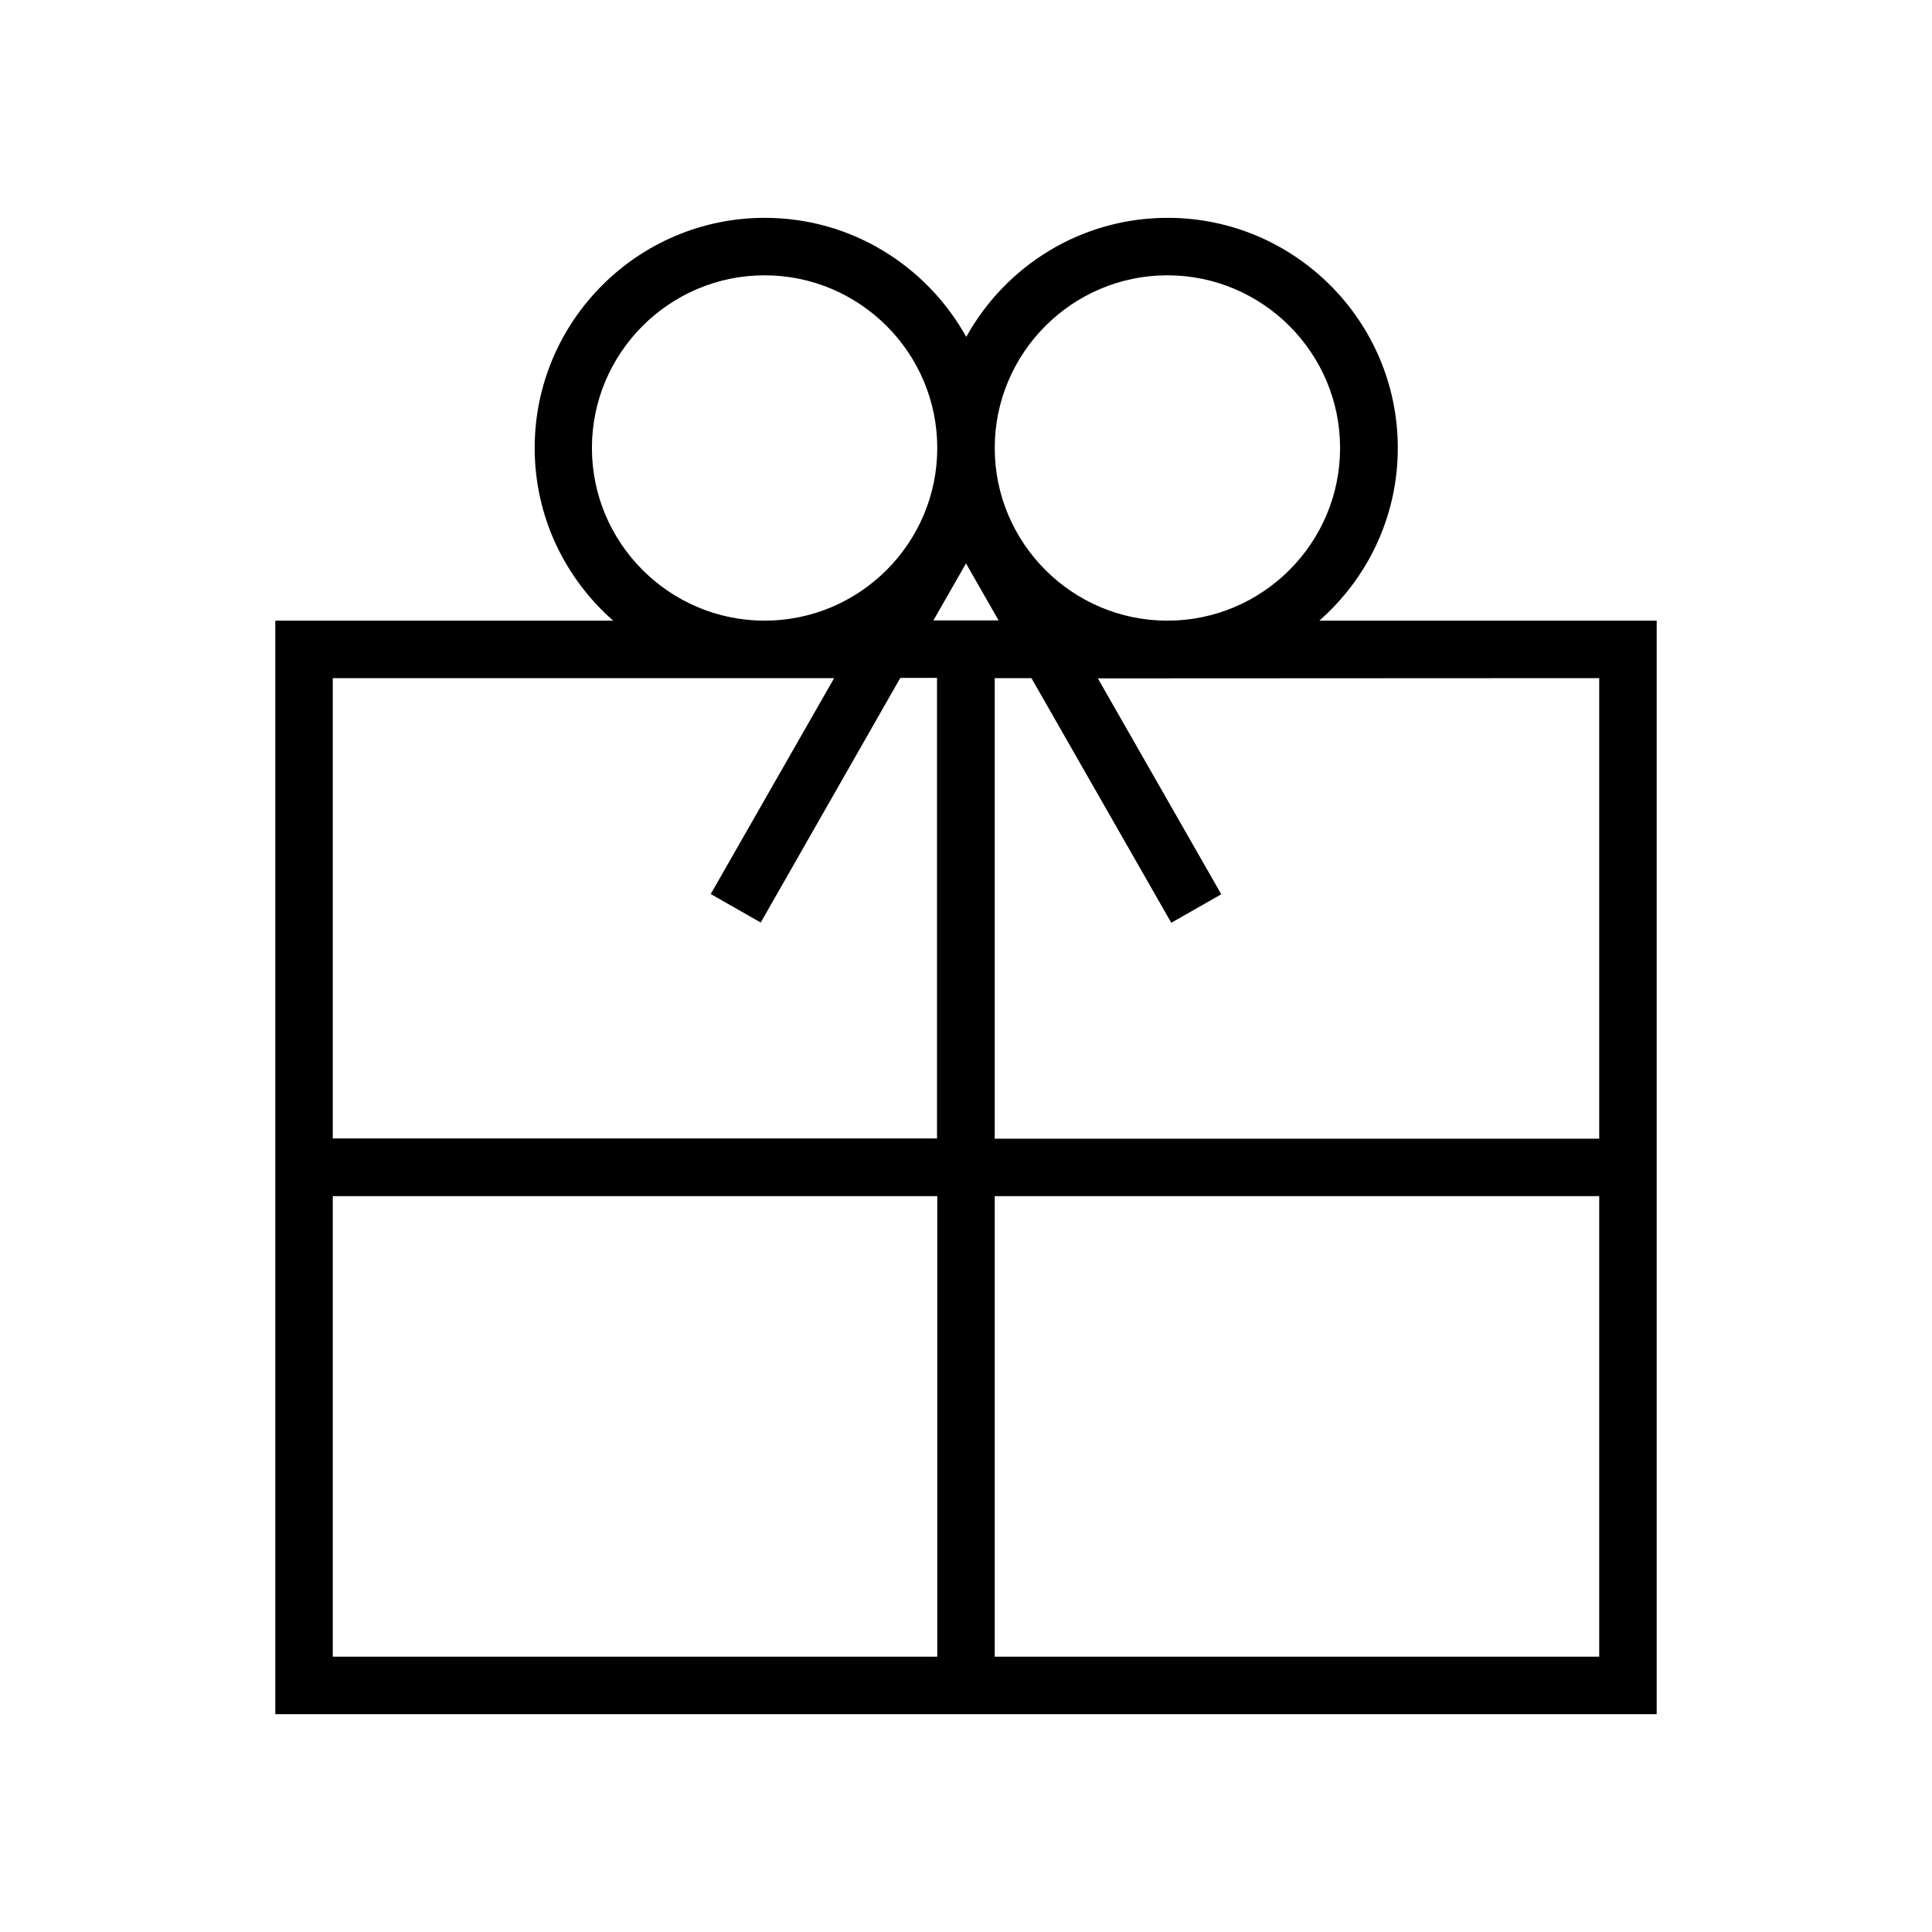 <?xml version="1.0" encoding="UTF-8"?>
<svg xmlns="http://www.w3.org/2000/svg" xmlns:xlink="http://www.w3.org/1999/xlink" version="1.1" id="Layer_1" x="0px" y="0px" width="800px" height="800px" viewBox="0 0 800 800" style="enable-background:new 0 0 800 800;" xml:space="preserve"> <g id="icomoon-ignore"> </g> <path d="M546.3,257c19.9-17.5,32.5-43,32.5-71.5c0-52.6-42.8-95.3-95.3-95.3c-35.9,0-67.1,19.9-83.4,49.3 c-16.3-29.3-47.5-49.3-83.4-49.3c-52.6,0-95.3,42.8-95.3,95.3c0,28.5,12.6,54,32.5,71.5H114v452.8h572V257L546.3,257L546.3,257z M662.2,280.8v190.7H411.9V280.8h15.2L485,382.1l20.7-11.8l-51.1-89.4L662.2,280.8L662.2,280.8z M400,233.3l13.5,23.6h-27L400,233.3 L400,233.3z M483.4,114c39.4,0,71.5,32.1,71.5,71.5S522.8,257,483.4,257s-71.5-32.1-71.5-71.5S444,114,483.4,114L483.4,114z M245.1,185.5c0-39.4,32.1-71.5,71.5-71.5s71.5,32.1,71.5,71.5c0,39.4-32.1,71.5-71.5,71.5S245.1,224.9,245.1,185.5L245.1,185.5z M345.4,280.8l-51.1,89.4l20.7,11.8l57.8-101.3h15.2v190.7H137.8V280.8L345.4,280.8L345.4,280.8z M137.8,495.3h250.3V686H137.8 V495.3z M411.9,686V495.3h250.3V686L411.9,686L411.9,686z"></path> </svg>

